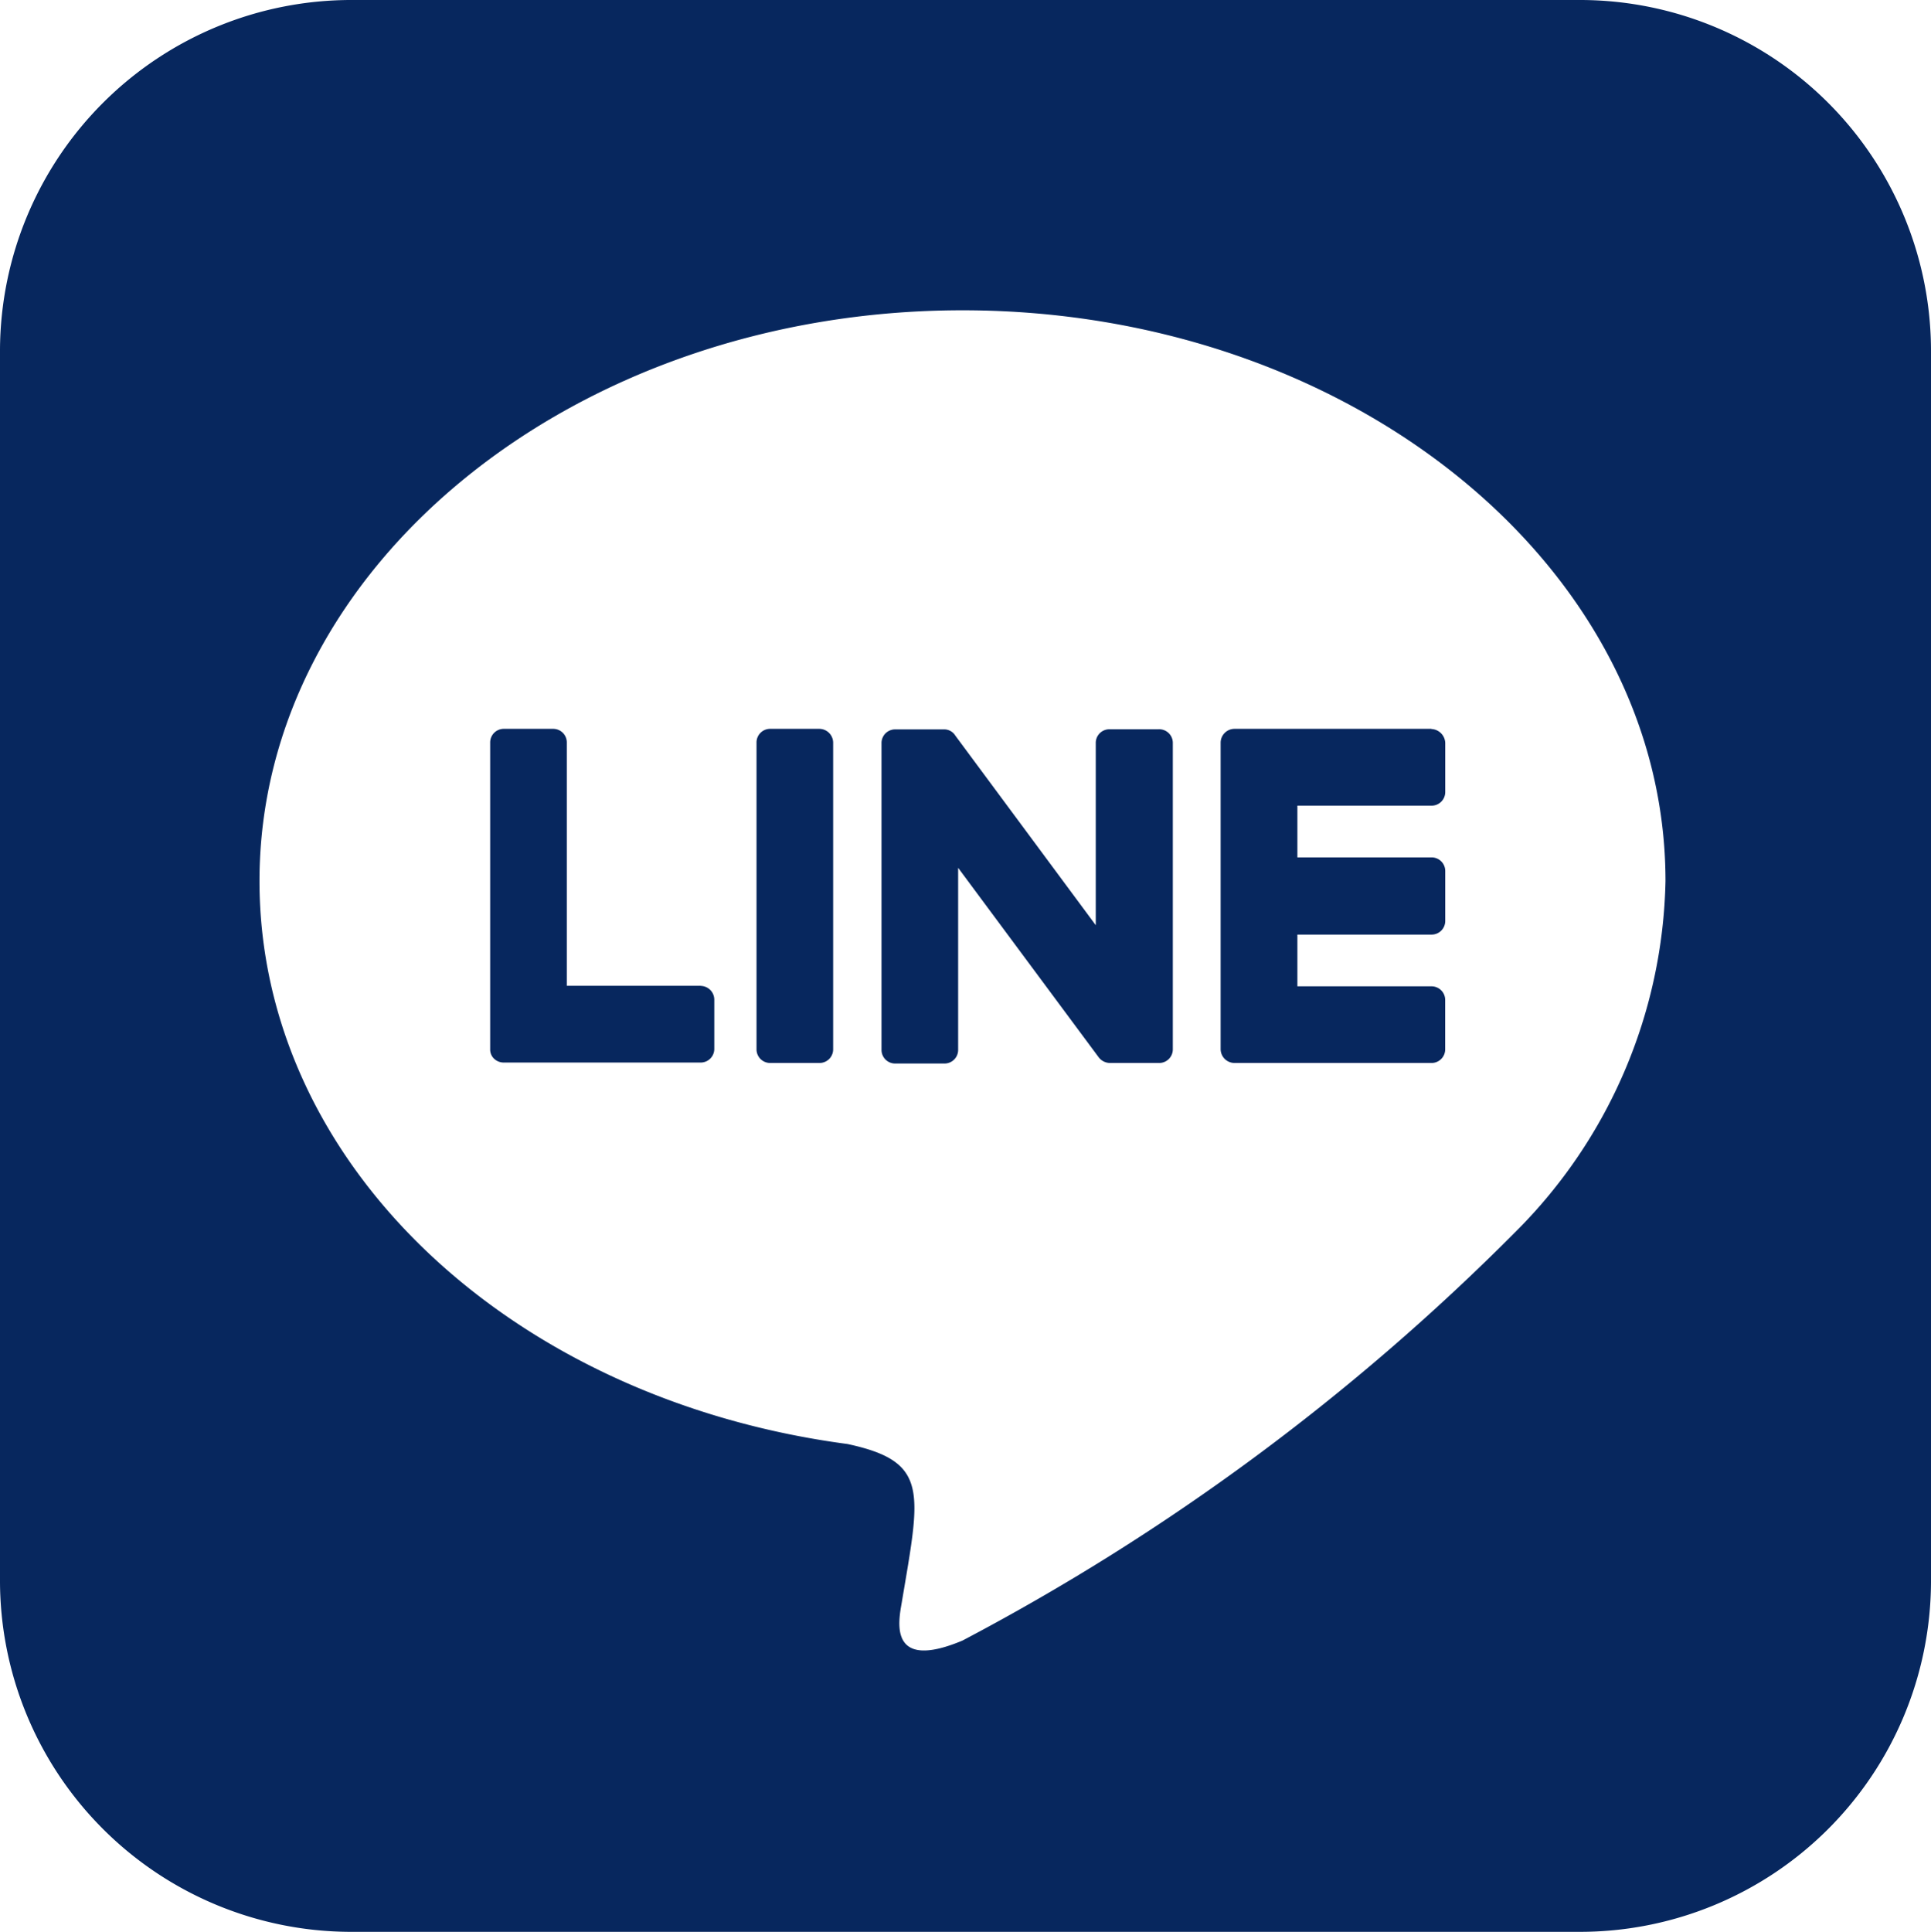 <?xml version="1.0" encoding="UTF-8"?>
<svg data-bbox="0 0 31.5 31.51" viewBox="0 0 31.5 31.51" xmlns="http://www.w3.org/2000/svg" data-type="color">
    <g>
        <path d="M19.132 12.113v5a.222.222 0 0 1-.225.225h-.8a.233.233 0 0 1-.183-.091l-2.294-3.092v2.967a.222.222 0 0 1-.225.225h-.8a.222.222 0 0 1-.225-.225v-5a.222.222 0 0 1 .225-.225h.795a.212.212 0 0 1 .183.1l2.292 3.094V12.12a.222.222 0 0 1 .225-.225h.8a.222.222 0 0 1 .232.218Zm-5.766-.225h-.8a.222.222 0 0 0-.225.225v5a.222.222 0 0 0 .225.225h.8a.222.222 0 0 0 .225-.225v-5a.227.227 0 0 0-.225-.225Zm-1.934 4.191H9.246v-3.966a.222.222 0 0 0-.225-.225h-.8a.222.222 0 0 0-.225.225v5a.207.207 0 0 0 .063.155.23.23 0 0 0 .155.063h3.213a.222.222 0 0 0 .225-.225v-.8a.225.225 0 0 0-.218-.225l-.002-.002Zm11.918-4.191h-3.213a.227.227 0 0 0-.225.225v5a.227.227 0 0 0 .225.225h3.213a.222.222 0 0 0 .225-.225v-.8a.222.222 0 0 0-.225-.225h-2.186v-.844h2.187a.222.222 0 0 0 .225-.225v-.809a.222.222 0 0 0-.225-.225h-2.187v-.844h2.187a.222.222 0 0 0 .225-.225v-.8a.236.236 0 0 0-.225-.225l-.001-.003ZM31.5 5.75v20.06a5.727 5.727 0 0 1-5.745 5.7H5.7A5.732 5.732 0 0 1 0 25.76V5.7A5.732 5.732 0 0 1 5.745 0H25.8a5.727 5.727 0 0 1 5.7 5.75Zm-4.331 8.62c0-5.133-5.147-9.309-11.468-9.309S4.233 9.237 4.233 14.37c0 4.6 4.078 8.452 9.591 9.183 1.343.288 1.188.78.886 2.587-.049.288-.232 1.132.991.619a37.061 37.061 0 0 0 9.014-6.659 8.307 8.307 0 0 0 2.454-5.73Z" fill="#07275e" data-color="1"/>
    </g>
</svg>
